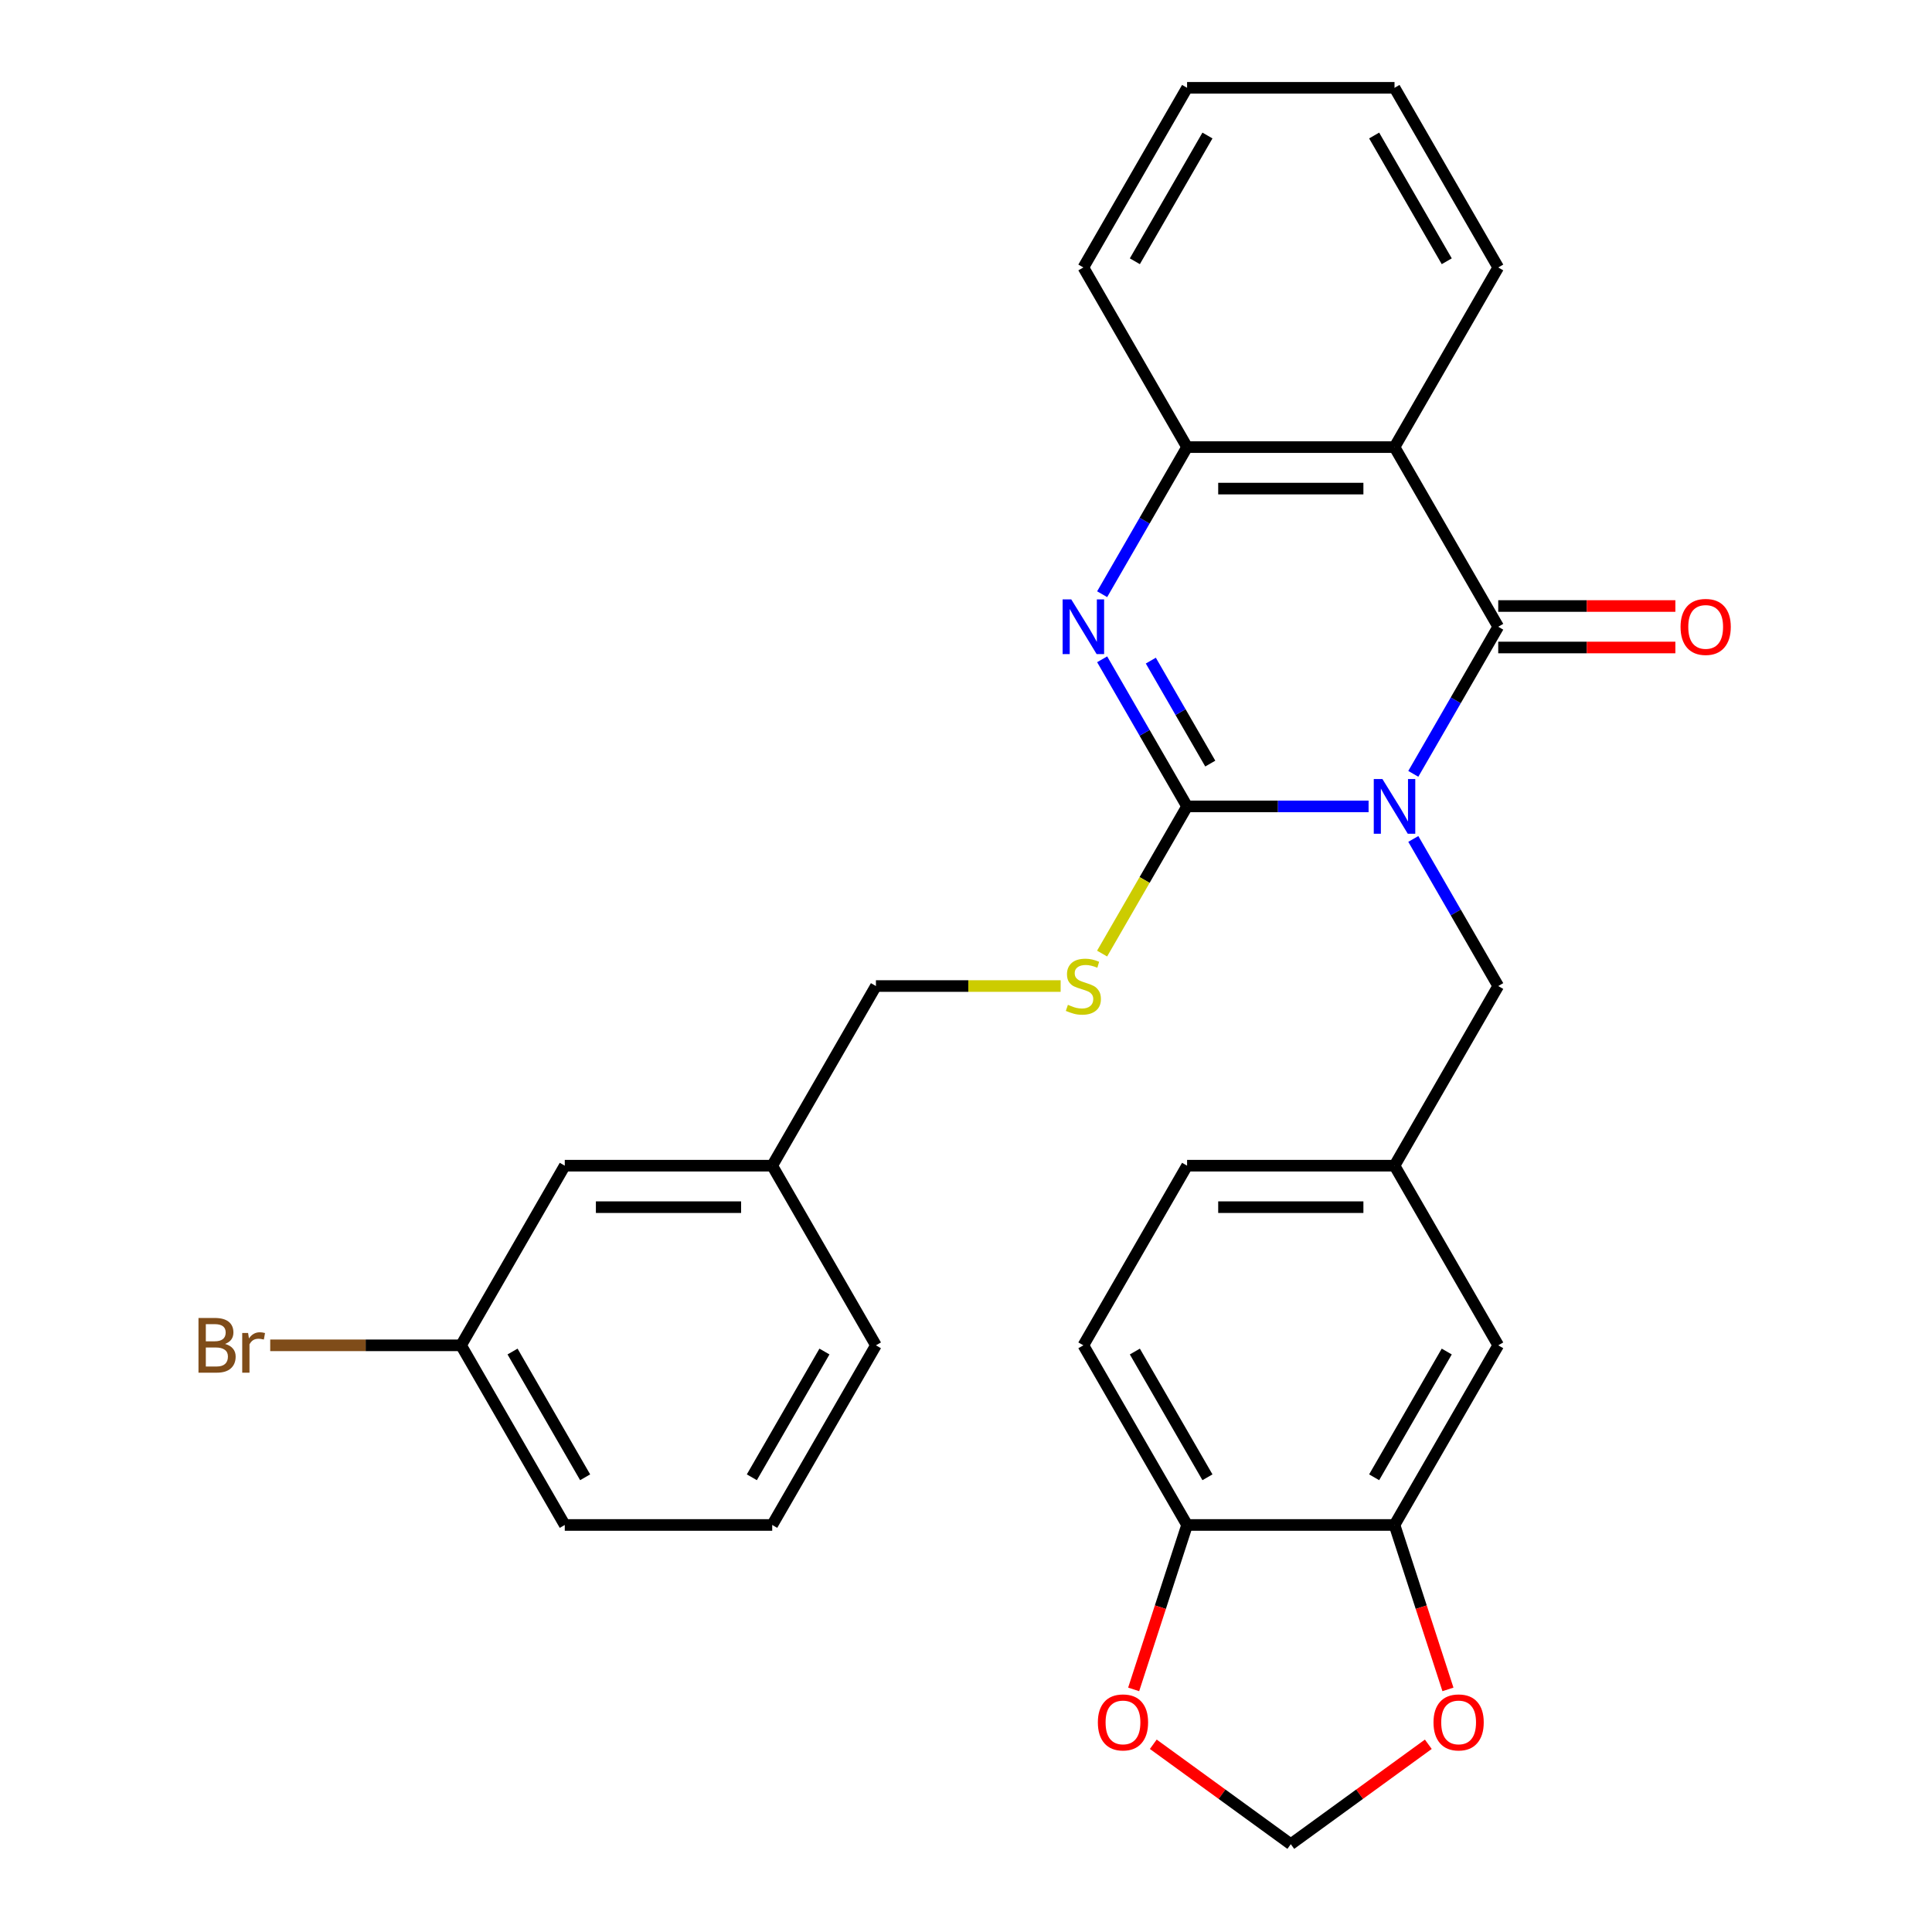 <?xml version='1.0' encoding='iso-8859-1'?>
<svg version='1.1' baseProfile='full'
              xmlns='http://www.w3.org/2000/svg'
                      xmlns:rdkit='http://www.rdkit.org/xml'
                      xmlns:xlink='http://www.w3.org/1999/xlink'
                  xml:space='preserve'
width='1000px' height='1000px' viewBox='0 0 1000 1000'>
<!-- END OF HEADER -->
<rect style='opacity:1.0;fill:#FFFFFF;stroke:none' width='1000' height='1000' x='0' y='0'> </rect>
<path class='bond-0' d='M 708.376,417.389 L 661.404,417.389' style='fill:none;fill-rule:evenodd;stroke:#0000FF;stroke-width:6px;stroke-linecap:butt;stroke-linejoin:miter;stroke-opacity:1' />
<path class='bond-0' d='M 661.404,417.389 L 614.432,417.389' style='fill:none;fill-rule:evenodd;stroke:#000000;stroke-width:6px;stroke-linecap:butt;stroke-linejoin:miter;stroke-opacity:1' />
<path class='bond-1' d='M 731.525,400.545 L 753.504,362.475' style='fill:none;fill-rule:evenodd;stroke:#0000FF;stroke-width:6px;stroke-linecap:butt;stroke-linejoin:miter;stroke-opacity:1' />
<path class='bond-1' d='M 753.504,362.475 L 775.484,324.405' style='fill:none;fill-rule:evenodd;stroke:#000000;stroke-width:6px;stroke-linecap:butt;stroke-linejoin:miter;stroke-opacity:1' />
<path class='bond-6' d='M 731.525,434.233 L 753.504,472.303' style='fill:none;fill-rule:evenodd;stroke:#0000FF;stroke-width:6px;stroke-linecap:butt;stroke-linejoin:miter;stroke-opacity:1' />
<path class='bond-6' d='M 753.504,472.303 L 775.484,510.372' style='fill:none;fill-rule:evenodd;stroke:#000000;stroke-width:6px;stroke-linecap:butt;stroke-linejoin:miter;stroke-opacity:1' />
<path class='bond-2' d='M 614.432,417.389 L 592.452,379.319' style='fill:none;fill-rule:evenodd;stroke:#000000;stroke-width:6px;stroke-linecap:butt;stroke-linejoin:miter;stroke-opacity:1' />
<path class='bond-2' d='M 592.452,379.319 L 570.473,341.249' style='fill:none;fill-rule:evenodd;stroke:#0000FF;stroke-width:6px;stroke-linecap:butt;stroke-linejoin:miter;stroke-opacity:1' />
<path class='bond-2' d='M 626.435,395.231 L 611.049,368.582' style='fill:none;fill-rule:evenodd;stroke:#000000;stroke-width:6px;stroke-linecap:butt;stroke-linejoin:miter;stroke-opacity:1' />
<path class='bond-2' d='M 611.049,368.582 L 595.663,341.933' style='fill:none;fill-rule:evenodd;stroke:#0000FF;stroke-width:6px;stroke-linecap:butt;stroke-linejoin:miter;stroke-opacity:1' />
<path class='bond-5' d='M 614.432,417.389 L 592.441,455.478' style='fill:none;fill-rule:evenodd;stroke:#000000;stroke-width:6px;stroke-linecap:butt;stroke-linejoin:miter;stroke-opacity:1' />
<path class='bond-5' d='M 592.441,455.478 L 570.45,493.568' style='fill:none;fill-rule:evenodd;stroke:#CCCC00;stroke-width:6px;stroke-linecap:butt;stroke-linejoin:miter;stroke-opacity:1' />
<path class='bond-3' d='M 775.484,324.405 L 721.8,231.422' style='fill:none;fill-rule:evenodd;stroke:#000000;stroke-width:6px;stroke-linecap:butt;stroke-linejoin:miter;stroke-opacity:1' />
<path class='bond-8' d='M 775.484,335.142 L 821.326,335.142' style='fill:none;fill-rule:evenodd;stroke:#000000;stroke-width:6px;stroke-linecap:butt;stroke-linejoin:miter;stroke-opacity:1' />
<path class='bond-8' d='M 821.326,335.142 L 867.168,335.142' style='fill:none;fill-rule:evenodd;stroke:#FF0000;stroke-width:6px;stroke-linecap:butt;stroke-linejoin:miter;stroke-opacity:1' />
<path class='bond-8' d='M 775.484,313.668 L 821.326,313.668' style='fill:none;fill-rule:evenodd;stroke:#000000;stroke-width:6px;stroke-linecap:butt;stroke-linejoin:miter;stroke-opacity:1' />
<path class='bond-8' d='M 821.326,313.668 L 867.168,313.668' style='fill:none;fill-rule:evenodd;stroke:#FF0000;stroke-width:6px;stroke-linecap:butt;stroke-linejoin:miter;stroke-opacity:1' />
<path class='bond-29' d='M 570.473,307.561 L 592.452,269.491' style='fill:none;fill-rule:evenodd;stroke:#0000FF;stroke-width:6px;stroke-linecap:butt;stroke-linejoin:miter;stroke-opacity:1' />
<path class='bond-29' d='M 592.452,269.491 L 614.432,231.422' style='fill:none;fill-rule:evenodd;stroke:#000000;stroke-width:6px;stroke-linecap:butt;stroke-linejoin:miter;stroke-opacity:1' />
<path class='bond-4' d='M 721.8,231.422 L 614.432,231.422' style='fill:none;fill-rule:evenodd;stroke:#000000;stroke-width:6px;stroke-linecap:butt;stroke-linejoin:miter;stroke-opacity:1' />
<path class='bond-4' d='M 705.695,252.895 L 630.537,252.895' style='fill:none;fill-rule:evenodd;stroke:#000000;stroke-width:6px;stroke-linecap:butt;stroke-linejoin:miter;stroke-opacity:1' />
<path class='bond-18' d='M 721.8,231.422 L 775.484,138.438' style='fill:none;fill-rule:evenodd;stroke:#000000;stroke-width:6px;stroke-linecap:butt;stroke-linejoin:miter;stroke-opacity:1' />
<path class='bond-23' d='M 614.432,231.422 L 560.748,138.438' style='fill:none;fill-rule:evenodd;stroke:#000000;stroke-width:6px;stroke-linecap:butt;stroke-linejoin:miter;stroke-opacity:1' />
<path class='bond-16' d='M 548.984,510.372 L 501.182,510.372' style='fill:none;fill-rule:evenodd;stroke:#CCCC00;stroke-width:6px;stroke-linecap:butt;stroke-linejoin:miter;stroke-opacity:1' />
<path class='bond-16' d='M 501.182,510.372 L 453.38,510.372' style='fill:none;fill-rule:evenodd;stroke:#000000;stroke-width:6px;stroke-linecap:butt;stroke-linejoin:miter;stroke-opacity:1' />
<path class='bond-14' d='M 775.484,510.372 L 721.8,603.356' style='fill:none;fill-rule:evenodd;stroke:#000000;stroke-width:6px;stroke-linecap:butt;stroke-linejoin:miter;stroke-opacity:1' />
<path class='bond-7' d='M 721.8,789.323 L 775.484,696.339' style='fill:none;fill-rule:evenodd;stroke:#000000;stroke-width:6px;stroke-linecap:butt;stroke-linejoin:miter;stroke-opacity:1' />
<path class='bond-7' d='M 711.256,764.639 L 748.835,699.55' style='fill:none;fill-rule:evenodd;stroke:#000000;stroke-width:6px;stroke-linecap:butt;stroke-linejoin:miter;stroke-opacity:1' />
<path class='bond-10' d='M 721.8,789.323 L 735.627,831.877' style='fill:none;fill-rule:evenodd;stroke:#000000;stroke-width:6px;stroke-linecap:butt;stroke-linejoin:miter;stroke-opacity:1' />
<path class='bond-10' d='M 735.627,831.877 L 749.454,874.432' style='fill:none;fill-rule:evenodd;stroke:#FF0000;stroke-width:6px;stroke-linecap:butt;stroke-linejoin:miter;stroke-opacity:1' />
<path class='bond-30' d='M 721.8,789.323 L 614.432,789.323' style='fill:none;fill-rule:evenodd;stroke:#000000;stroke-width:6px;stroke-linecap:butt;stroke-linejoin:miter;stroke-opacity:1' />
<path class='bond-9' d='M 614.432,789.323 L 560.748,696.339' style='fill:none;fill-rule:evenodd;stroke:#000000;stroke-width:6px;stroke-linecap:butt;stroke-linejoin:miter;stroke-opacity:1' />
<path class='bond-9' d='M 624.976,764.639 L 587.397,699.55' style='fill:none;fill-rule:evenodd;stroke:#000000;stroke-width:6px;stroke-linecap:butt;stroke-linejoin:miter;stroke-opacity:1' />
<path class='bond-11' d='M 614.432,789.323 L 600.605,831.877' style='fill:none;fill-rule:evenodd;stroke:#000000;stroke-width:6px;stroke-linecap:butt;stroke-linejoin:miter;stroke-opacity:1' />
<path class='bond-11' d='M 600.605,831.877 L 586.778,874.432' style='fill:none;fill-rule:evenodd;stroke:#FF0000;stroke-width:6px;stroke-linecap:butt;stroke-linejoin:miter;stroke-opacity:1' />
<path class='bond-12' d='M 739.294,902.831 L 703.705,928.688' style='fill:none;fill-rule:evenodd;stroke:#FF0000;stroke-width:6px;stroke-linecap:butt;stroke-linejoin:miter;stroke-opacity:1' />
<path class='bond-12' d='M 703.705,928.688 L 668.116,954.545' style='fill:none;fill-rule:evenodd;stroke:#000000;stroke-width:6px;stroke-linecap:butt;stroke-linejoin:miter;stroke-opacity:1' />
<path class='bond-32' d='M 596.937,902.831 L 632.527,928.688' style='fill:none;fill-rule:evenodd;stroke:#FF0000;stroke-width:6px;stroke-linecap:butt;stroke-linejoin:miter;stroke-opacity:1' />
<path class='bond-32' d='M 632.527,928.688 L 668.116,954.545' style='fill:none;fill-rule:evenodd;stroke:#000000;stroke-width:6px;stroke-linecap:butt;stroke-linejoin:miter;stroke-opacity:1' />
<path class='bond-13' d='M 775.484,696.339 L 721.8,603.356' style='fill:none;fill-rule:evenodd;stroke:#000000;stroke-width:6px;stroke-linecap:butt;stroke-linejoin:miter;stroke-opacity:1' />
<path class='bond-17' d='M 721.8,603.356 L 614.432,603.356' style='fill:none;fill-rule:evenodd;stroke:#000000;stroke-width:6px;stroke-linecap:butt;stroke-linejoin:miter;stroke-opacity:1' />
<path class='bond-17' d='M 705.695,624.829 L 630.537,624.829' style='fill:none;fill-rule:evenodd;stroke:#000000;stroke-width:6px;stroke-linecap:butt;stroke-linejoin:miter;stroke-opacity:1' />
<path class='bond-15' d='M 560.748,696.339 L 614.432,603.356' style='fill:none;fill-rule:evenodd;stroke:#000000;stroke-width:6px;stroke-linecap:butt;stroke-linejoin:miter;stroke-opacity:1' />
<path class='bond-21' d='M 453.38,510.372 L 399.695,603.356' style='fill:none;fill-rule:evenodd;stroke:#000000;stroke-width:6px;stroke-linecap:butt;stroke-linejoin:miter;stroke-opacity:1' />
<path class='bond-27' d='M 775.484,138.438 L 721.8,45.455' style='fill:none;fill-rule:evenodd;stroke:#000000;stroke-width:6px;stroke-linecap:butt;stroke-linejoin:miter;stroke-opacity:1' />
<path class='bond-27' d='M 748.835,135.227 L 711.256,70.139' style='fill:none;fill-rule:evenodd;stroke:#000000;stroke-width:6px;stroke-linecap:butt;stroke-linejoin:miter;stroke-opacity:1' />
<path class='bond-19' d='M 292.327,603.356 L 399.695,603.356' style='fill:none;fill-rule:evenodd;stroke:#000000;stroke-width:6px;stroke-linecap:butt;stroke-linejoin:miter;stroke-opacity:1' />
<path class='bond-19' d='M 308.433,624.829 L 383.59,624.829' style='fill:none;fill-rule:evenodd;stroke:#000000;stroke-width:6px;stroke-linecap:butt;stroke-linejoin:miter;stroke-opacity:1' />
<path class='bond-20' d='M 292.327,603.356 L 238.643,696.339' style='fill:none;fill-rule:evenodd;stroke:#000000;stroke-width:6px;stroke-linecap:butt;stroke-linejoin:miter;stroke-opacity:1' />
<path class='bond-22' d='M 238.643,696.339 L 189.251,696.339' style='fill:none;fill-rule:evenodd;stroke:#000000;stroke-width:6px;stroke-linecap:butt;stroke-linejoin:miter;stroke-opacity:1' />
<path class='bond-22' d='M 189.251,696.339 L 139.859,696.339' style='fill:none;fill-rule:evenodd;stroke:#7F4C19;stroke-width:6px;stroke-linecap:butt;stroke-linejoin:miter;stroke-opacity:1' />
<path class='bond-33' d='M 238.643,696.339 L 292.327,789.323' style='fill:none;fill-rule:evenodd;stroke:#000000;stroke-width:6px;stroke-linecap:butt;stroke-linejoin:miter;stroke-opacity:1' />
<path class='bond-33' d='M 265.293,699.55 L 302.871,764.639' style='fill:none;fill-rule:evenodd;stroke:#000000;stroke-width:6px;stroke-linecap:butt;stroke-linejoin:miter;stroke-opacity:1' />
<path class='bond-26' d='M 399.695,603.356 L 453.38,696.339' style='fill:none;fill-rule:evenodd;stroke:#000000;stroke-width:6px;stroke-linecap:butt;stroke-linejoin:miter;stroke-opacity:1' />
<path class='bond-31' d='M 560.748,138.438 L 614.432,45.455' style='fill:none;fill-rule:evenodd;stroke:#000000;stroke-width:6px;stroke-linecap:butt;stroke-linejoin:miter;stroke-opacity:1' />
<path class='bond-31' d='M 587.397,135.227 L 624.976,70.139' style='fill:none;fill-rule:evenodd;stroke:#000000;stroke-width:6px;stroke-linecap:butt;stroke-linejoin:miter;stroke-opacity:1' />
<path class='bond-24' d='M 399.695,789.323 L 453.38,696.339' style='fill:none;fill-rule:evenodd;stroke:#000000;stroke-width:6px;stroke-linecap:butt;stroke-linejoin:miter;stroke-opacity:1' />
<path class='bond-24' d='M 389.151,764.639 L 426.73,699.55' style='fill:none;fill-rule:evenodd;stroke:#000000;stroke-width:6px;stroke-linecap:butt;stroke-linejoin:miter;stroke-opacity:1' />
<path class='bond-25' d='M 399.695,789.323 L 292.327,789.323' style='fill:none;fill-rule:evenodd;stroke:#000000;stroke-width:6px;stroke-linecap:butt;stroke-linejoin:miter;stroke-opacity:1' />
<path class='bond-28' d='M 721.8,45.455 L 614.432,45.455' style='fill:none;fill-rule:evenodd;stroke:#000000;stroke-width:6px;stroke-linecap:butt;stroke-linejoin:miter;stroke-opacity:1' />
<path  class='atom-0' d='M 715.54 403.229
L 724.82 418.229
Q 725.74 419.709, 727.22 422.389
Q 728.7 425.069, 728.78 425.229
L 728.78 403.229
L 732.54 403.229
L 732.54 431.549
L 728.66 431.549
L 718.7 415.149
Q 717.54 413.229, 716.3 411.029
Q 715.1 408.829, 714.74 408.149
L 714.74 431.549
L 711.06 431.549
L 711.06 403.229
L 715.54 403.229
' fill='#0000FF'/>
<path  class='atom-3' d='M 554.488 310.245
L 563.768 325.245
Q 564.688 326.725, 566.168 329.405
Q 567.648 332.085, 567.728 332.245
L 567.728 310.245
L 571.488 310.245
L 571.488 338.565
L 567.608 338.565
L 557.648 322.165
Q 556.488 320.245, 555.248 318.045
Q 554.048 315.845, 553.688 315.165
L 553.688 338.565
L 550.008 338.565
L 550.008 310.245
L 554.488 310.245
' fill='#0000FF'/>
<path  class='atom-6' d='M 552.748 520.092
Q 553.068 520.212, 554.388 520.772
Q 555.708 521.332, 557.148 521.692
Q 558.628 522.012, 560.068 522.012
Q 562.748 522.012, 564.308 520.732
Q 565.868 519.412, 565.868 517.132
Q 565.868 515.572, 565.068 514.612
Q 564.308 513.652, 563.108 513.132
Q 561.908 512.612, 559.908 512.012
Q 557.388 511.252, 555.868 510.532
Q 554.388 509.812, 553.308 508.292
Q 552.268 506.772, 552.268 504.212
Q 552.268 500.652, 554.668 498.452
Q 557.108 496.252, 561.908 496.252
Q 565.188 496.252, 568.908 497.812
L 567.988 500.892
Q 564.588 499.492, 562.028 499.492
Q 559.268 499.492, 557.748 500.652
Q 556.228 501.772, 556.268 503.732
Q 556.268 505.252, 557.028 506.172
Q 557.828 507.092, 558.948 507.612
Q 560.108 508.132, 562.028 508.732
Q 564.588 509.532, 566.108 510.332
Q 567.628 511.132, 568.708 512.772
Q 569.828 514.372, 569.828 517.132
Q 569.828 521.052, 567.188 523.172
Q 564.588 525.252, 560.228 525.252
Q 557.708 525.252, 555.788 524.692
Q 553.908 524.172, 551.668 523.252
L 552.748 520.092
' fill='#CCCC00'/>
<path  class='atom-9' d='M 869.852 324.485
Q 869.852 317.685, 873.212 313.885
Q 876.572 310.085, 882.852 310.085
Q 889.132 310.085, 892.492 313.885
Q 895.852 317.685, 895.852 324.485
Q 895.852 331.365, 892.452 335.285
Q 889.052 339.165, 882.852 339.165
Q 876.612 339.165, 873.212 335.285
Q 869.852 331.405, 869.852 324.485
M 882.852 335.965
Q 887.172 335.965, 889.492 333.085
Q 891.852 330.165, 891.852 324.485
Q 891.852 318.925, 889.492 316.125
Q 887.172 313.285, 882.852 313.285
Q 878.532 313.285, 876.172 316.085
Q 873.852 318.885, 873.852 324.485
Q 873.852 330.205, 876.172 333.085
Q 878.532 335.965, 882.852 335.965
' fill='#FF0000'/>
<path  class='atom-11' d='M 741.979 891.516
Q 741.979 884.716, 745.339 880.916
Q 748.699 877.116, 754.979 877.116
Q 761.259 877.116, 764.619 880.916
Q 767.979 884.716, 767.979 891.516
Q 767.979 898.396, 764.579 902.316
Q 761.179 906.196, 754.979 906.196
Q 748.739 906.196, 745.339 902.316
Q 741.979 898.436, 741.979 891.516
M 754.979 902.996
Q 759.299 902.996, 761.619 900.116
Q 763.979 897.196, 763.979 891.516
Q 763.979 885.956, 761.619 883.156
Q 759.299 880.316, 754.979 880.316
Q 750.659 880.316, 748.299 883.116
Q 745.979 885.916, 745.979 891.516
Q 745.979 897.236, 748.299 900.116
Q 750.659 902.996, 754.979 902.996
' fill='#FF0000'/>
<path  class='atom-12' d='M 568.253 891.516
Q 568.253 884.716, 571.613 880.916
Q 574.973 877.116, 581.253 877.116
Q 587.533 877.116, 590.893 880.916
Q 594.253 884.716, 594.253 891.516
Q 594.253 898.396, 590.853 902.316
Q 587.453 906.196, 581.253 906.196
Q 575.013 906.196, 571.613 902.316
Q 568.253 898.436, 568.253 891.516
M 581.253 902.996
Q 585.573 902.996, 587.893 900.116
Q 590.253 897.196, 590.253 891.516
Q 590.253 885.956, 587.893 883.156
Q 585.573 880.316, 581.253 880.316
Q 576.933 880.316, 574.573 883.116
Q 572.253 885.916, 572.253 891.516
Q 572.253 897.236, 574.573 900.116
Q 576.933 902.996, 581.253 902.996
' fill='#FF0000'/>
<path  class='atom-23' d='M 116.495 695.619
Q 119.215 696.379, 120.575 698.059
Q 121.975 699.699, 121.975 702.139
Q 121.975 706.059, 119.455 708.299
Q 116.975 710.499, 112.255 710.499
L 102.735 710.499
L 102.735 682.179
L 111.095 682.179
Q 115.935 682.179, 118.375 684.139
Q 120.815 686.099, 120.815 689.699
Q 120.815 693.979, 116.495 695.619
M 106.535 685.379
L 106.535 694.259
L 111.095 694.259
Q 113.895 694.259, 115.335 693.139
Q 116.815 691.979, 116.815 689.699
Q 116.815 685.379, 111.095 685.379
L 106.535 685.379
M 112.255 707.299
Q 115.015 707.299, 116.495 705.979
Q 117.975 704.659, 117.975 702.139
Q 117.975 699.819, 116.335 698.659
Q 114.735 697.459, 111.655 697.459
L 106.535 697.459
L 106.535 707.299
L 112.255 707.299
' fill='#7F4C19'/>
<path  class='atom-23' d='M 128.415 689.939
L 128.855 692.779
Q 131.015 689.579, 134.535 689.579
Q 135.655 689.579, 137.175 689.979
L 136.575 693.339
Q 134.855 692.939, 133.895 692.939
Q 132.215 692.939, 131.095 693.619
Q 130.015 694.259, 129.135 695.819
L 129.135 710.499
L 125.375 710.499
L 125.375 689.939
L 128.415 689.939
' fill='#7F4C19'/>
</svg>
